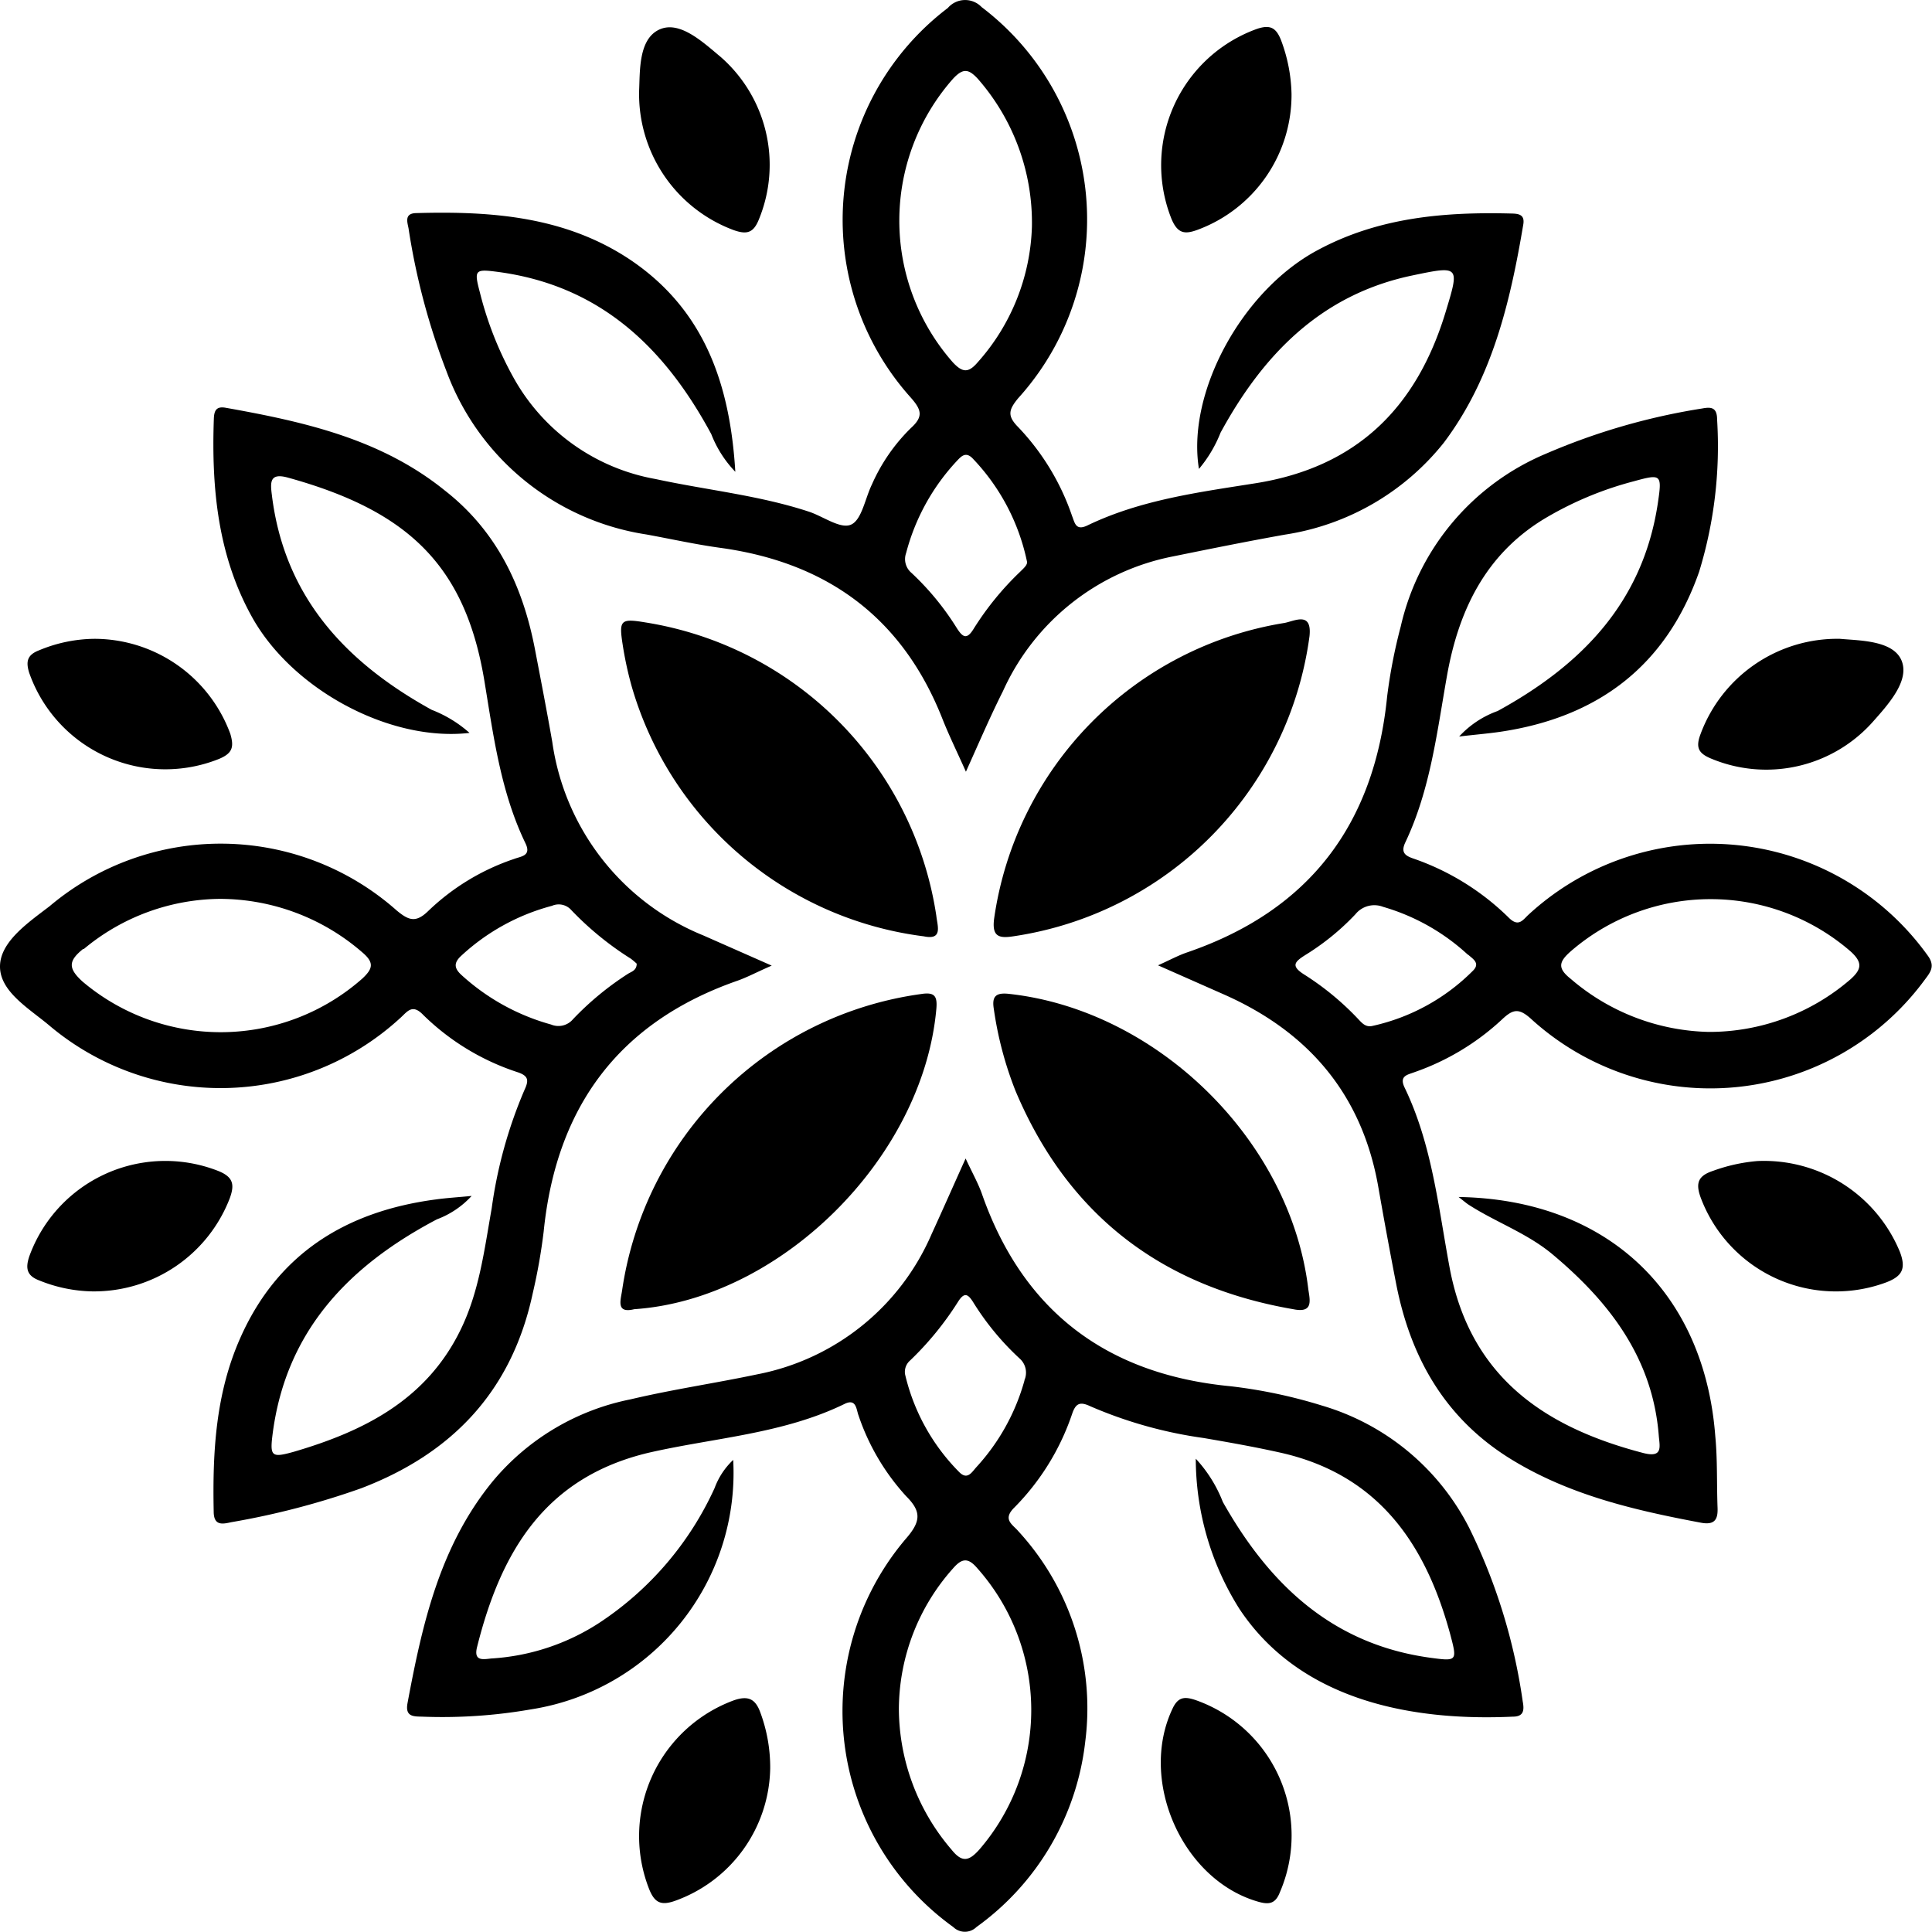 <svg xmlns="http://www.w3.org/2000/svg" viewBox="0 0 127.93 127.92"><g id="Layer_2" data-name="Layer 2"><g id="Layer_1-2" data-name="Layer 1"><path d="M48.62,112.58A9.58,9.58,0,0,0,43,125.13c.36.87.78,1.05,1.66.75A9.49,9.49,0,0,0,51,117.1a10.45,10.45,0,0,0-.67-3.75C50,112.47,49.51,112.28,48.62,112.58Z"/><path d="M14.46,77.54A9.58,9.58,0,0,0,1.94,83.19c-.27.81-.16,1.29.67,1.6a9.74,9.74,0,0,0,3.46.72,9.63,9.63,0,0,0,9.15-6.18C15.54,78.44,15.45,77.94,14.46,77.54Z"/><path d="M79.16,112.57c-.69-.23-1.14-.23-1.51.55-2.29,4.79.66,11.42,5.72,12.82.69.19,1.09.09,1.37-.62a9.5,9.5,0,0,0-5.58-12.75Z"/><path d="M79.29,15.22a9.52,9.52,0,0,0,6.23-9,10.67,10.67,0,0,0-.71-3.6c-.32-.78-.7-1-1.57-.71a9.59,9.59,0,0,0-5.65,12.63C78,15.48,78.47,15.52,79.29,15.22Z"/><path d="M48.59,15.24c.86.3,1.3.19,1.66-.71A9.49,9.49,0,0,0,47.72,3.77c-1.2-1-2.74-2.45-4.09-1.8S42.38,4.7,42.32,6A9.61,9.61,0,0,0,48.59,15.24Z"/><path d="M92.75,41.49a34.87,34.87,0,0,0-.9,4.64C91,54.61,86.69,60.3,78.59,63.07c-.58.2-1.13.5-1.91.85L81,65.83c5.64,2.48,9.2,6.64,10.27,12.79q.56,3.21,1.18,6.4c.95,4.86,3.22,8.87,7.52,11.55,3.89,2.42,8.25,3.43,12.67,4.26.93.17,1.12-.25,1.09-1-.06-1.58,0-3.16-.15-4.73-.73-9.58-7.2-15.68-17-15.84.38.29.52.42.68.52,1.82,1.17,3.9,1.89,5.58,3.31,3.79,3.18,6.61,6.9,7,12,.06.7.28,1.45-1,1.13C102.33,94.53,97.38,91.23,96,84c-.76-4.06-1.17-8.22-3-12-.36-.77.21-.83.65-1a16.39,16.39,0,0,0,5.79-3.48c.75-.71,1.14-.8,2,0a17.61,17.61,0,0,0,26-2.63c.39-.52.73-.92.19-1.64a17.73,17.73,0,0,0-26.42-2.68c-.37.34-.65.84-1.29.21a16.82,16.82,0,0,0-6.36-3.94c-.55-.19-.81-.42-.5-1.07,1.65-3.48,2.09-7.28,2.75-11,.76-4.3,2.52-8,6.37-10.37a22.78,22.78,0,0,1,6-2.53c1.85-.51,1.88-.46,1.59,1.49-1,6.56-5.07,10.69-10.6,13.72a6.38,6.38,0,0,0-2.55,1.69c1-.12,1.87-.19,2.7-.31,6.47-.95,11-4.35,13.19-10.6a28.34,28.34,0,0,0,1.19-10.08c0-.83-.42-.84-1-.73a42.89,42.89,0,0,0-10.35,3A16.34,16.34,0,0,0,92.75,41.49ZM104,63a14.14,14.14,0,0,1,18.54,0c.82.74.72,1.19,0,1.84a14.3,14.3,0,0,1-9.39,3.49A14.48,14.48,0,0,1,104,64.81C103.12,64.11,103.22,63.69,104,63Zm-6.79.21c.29.27.84.56.32,1.07a13.47,13.47,0,0,1-6.64,3.65c-.48.12-.73-.22-1-.5a18.48,18.48,0,0,0-3.53-2.9c-.9-.57-.64-.84.07-1.29a16.29,16.29,0,0,0,3.32-2.7,1.61,1.61,0,0,1,1.84-.49A14,14,0,0,1,97.2,63.22Z"/><path d="M29.57,24.6A16.82,16.82,0,0,0,42.8,35.39c1.65.3,3.29.67,5,.9,7.07,1,12,4.68,14.62,11.35.43,1.08.94,2.12,1.54,3.46.9-2,1.62-3.68,2.45-5.33a15.65,15.65,0,0,1,11.28-8.93c2.46-.5,4.93-1,7.4-1.44a16.65,16.65,0,0,0,10.51-6.08C98.81,25.06,100,20,100.86,14.9c.12-.64-.22-.75-.74-.76-4.48-.12-8.87.25-12.92,2.45-5,2.7-8.63,9.44-7.81,14.46a8.63,8.63,0,0,0,1.43-2.4c2.82-5.18,6.67-9.15,12.7-10.41,3.14-.66,3.13-.63,2.21,2.4C93.81,27,89.83,30.94,83.13,32c-3.78.6-7.62,1.1-11.14,2.8-.76.36-.82-.18-1-.63a16,16,0,0,0-3.58-5.9c-.74-.75-.6-1.15,0-1.89A17.64,17.64,0,0,0,65,.47a1.51,1.51,0,0,0-2.24.06,17.61,17.61,0,0,0-2.44,25.81c.69.79.84,1.24,0,2a12,12,0,0,0-2.59,3.75c-.45.93-.67,2.34-1.38,2.65s-1.85-.56-2.82-.87c-3.3-1.08-6.75-1.42-10.12-2.15A13.45,13.45,0,0,1,34,25a23.1,23.1,0,0,1-2.22-5.62c-.4-1.52-.35-1.58,1.23-1.37,6.73.91,11,5,14.09,10.74a7.49,7.49,0,0,0,1.59,2.49c-.35-5.83-2.06-10.71-6.9-14-4.3-2.9-9.2-3.27-14.2-3.13-.83,0-.62.59-.54,1A45.23,45.23,0,0,0,29.57,24.6ZM63.11,5.21c.64-.68,1-.68,1.63,0A14.45,14.45,0,0,1,68.33,15a14.11,14.11,0,0,1-3.6,9c-.61.71-1,.67-1.63,0A14.19,14.19,0,0,1,63.11,5.21ZM60,36.62a14.17,14.17,0,0,1,3.39-6.13c.28-.3.57-.58,1-.15A14,14,0,0,1,68,37.17c.06.23-.22.46-.46.7a19.55,19.55,0,0,0-3.07,3.77c-.46.75-.73.55-1.12-.06a18,18,0,0,0-3-3.65A1.19,1.19,0,0,1,60,36.62Z"/><path d="M14.51,50.25c.88-.37,1-.78.74-1.66a9.6,9.6,0,0,0-9-6.29,9.72,9.72,0,0,0-3.66.76c-.78.3-.89.73-.66,1.48A9.55,9.55,0,0,0,14.51,50.25Z"/><path d="M3.2,67.85a17.58,17.58,0,0,0,23.28-.42c.48-.42.8-1,1.54-.23A16,16,0,0,0,34.28,71c.71.24.75.53.45,1.17A30.22,30.22,0,0,0,32.56,80c-.49,2.76-.83,5.58-2.1,8.13-2.27,4.59-6.39,6.65-11,8-1.5.42-1.6.31-1.4-1.24.9-6.81,5.08-11.1,10.87-14.15a5.93,5.93,0,0,0,2.3-1.55c-.91.09-1.63.13-2.35.23C22.93,80.2,18.38,83,15.9,88.62c-1.62,3.66-1.83,7.53-1.75,11.46,0,1,.62.83,1.19.71a51.94,51.94,0,0,0,8.57-2.24c6.08-2.32,10-6.49,11.37-12.93A37.8,37.8,0,0,0,36,81.55c.83-8.22,4.95-13.86,12.83-16.61.68-.24,1.32-.59,2.27-1l-4.53-2a16.29,16.29,0,0,1-10-12.81c-.35-2-.75-4.07-1.14-6.1-.8-4.2-2.53-7.87-6-10.57C25.2,29.05,20.1,27.92,14.94,27c-.62-.11-.76.19-.78.73-.16,4.54.25,9,2.49,13.06,2.66,4.86,9.17,8.35,14.44,7.74A8.23,8.23,0,0,0,28.58,47C22.89,43.86,18.82,39.52,18,32.76c-.11-.85-.13-1.47,1.08-1.13,7.87,2.18,11.73,5.75,13,13.49.6,3.64,1.08,7.33,2.71,10.71.42.86-.3.87-.76,1.05a15.16,15.16,0,0,0-5.65,3.42c-.84.83-1.31.65-2.1,0a17.56,17.56,0,0,0-23-.29C1.87,61.09,0,62.36,0,64S1.86,66.74,3.2,67.85Zm27.35-4.57a14.14,14.14,0,0,1,6-3.3,1.11,1.11,0,0,1,1.22.22,20.57,20.57,0,0,0,4,3.28,4.77,4.77,0,0,1,.39.33c0,.46-.36.53-.59.68a19.66,19.66,0,0,0-3.63,3,1.26,1.26,0,0,1-1.45.35,14.52,14.52,0,0,1-5.89-3.24C30.09,64.15,30,63.78,30.55,63.28Zm-25-.44a14.25,14.25,0,0,1,9-3.32,14.42,14.42,0,0,1,9.45,3.55c.8.68.68,1.08,0,1.72A14.16,14.16,0,0,1,5.47,65C4.5,64.12,4.52,63.63,5.5,62.84Z"/><path d="M113.35,50.25A9.45,9.45,0,0,0,124,47.81c1.05-1.18,2.47-2.75,1.91-4.08s-2.77-1.31-4.08-1.43a9.66,9.66,0,0,0-9.23,6.32C112.26,49.52,112.48,49.9,113.35,50.25Z"/><path d="M97.28,101.16a16,16,0,0,0-9.75-8.09,33.28,33.28,0,0,0-6.07-1.28C73.29,91,67.72,86.83,65,79c-.26-.71-.64-1.38-1.06-2.29-.83,1.84-1.52,3.41-2.25,5A15.84,15.84,0,0,1,50.16,91c-2.79.59-5.62,1-8.41,1.66a15.92,15.92,0,0,0-9.11,5.41c-3.52,4.29-4.68,9.47-5.66,14.73-.15.86.38.86.95.87a34.21,34.21,0,0,0,7.22-.48,15.85,15.85,0,0,0,13.4-16.52,4.87,4.87,0,0,0-1.23,1.86,21.19,21.19,0,0,1-7.58,8.89,14.71,14.71,0,0,1-7.22,2.4c-.54.06-1.17.19-.93-.76,1.59-6.36,4.52-11.23,11.34-12.86,4.35-1,8.9-1.24,13-3.24.78-.38.77.38.92.77A15,15,0,0,0,60,99.07c1,1,1,1.65,0,2.8a17.61,17.61,0,0,0,3.12,25.73,1.1,1.1,0,0,0,1.54,0,17.54,17.54,0,0,0,7.2-12.27,17.33,17.33,0,0,0-4.43-13.94c-.37-.44-1.06-.76-.29-1.54A16.17,16.17,0,0,0,71,93.6c.23-.66.5-.81,1.18-.49a28.82,28.82,0,0,0,7.52,2.11c1.75.3,3.5.61,5.22,1,6.41,1.49,9.5,6.07,11.11,12,.47,1.77.46,1.79-1.32,1.55-6.5-.89-10.67-4.87-13.74-10.32a9,9,0,0,0-1.79-2.86,18.69,18.69,0,0,0,2.88,9.93c4.18,6.32,11.9,7.44,18.12,7.15.74,0,.75-.46.65-1A38.14,38.14,0,0,0,97.28,101.16ZM64.84,122.48c-.69.77-1.14.86-1.83,0a14.39,14.39,0,0,1-3.49-9.34,14.06,14.06,0,0,1,3.59-9.29c.59-.68,1-.72,1.61,0A14.13,14.13,0,0,1,64.84,122.48Zm3-31.08a14,14,0,0,1-3.18,5.74c-.31.34-.6.9-1.16.32A13.54,13.54,0,0,1,59.93,91a1,1,0,0,1,.34-.92,20.57,20.57,0,0,0,3.16-3.87c.41-.65.65-.55,1,0a17.85,17.85,0,0,0,3.08,3.74A1.25,1.25,0,0,1,67.83,91.4Z"/><path d="M41.19,85.47c-.1.65-.4,1.52.81,1.22,9.67-.65,19.11-10,20-19.87.08-.86-.11-1.14-1-1A23.2,23.2,0,0,0,41.19,85.47Z"/><path d="M62,60.64A23.16,23.16,0,0,0,42.71,41.21c-1.62-.27-1.73-.14-1.48,1.47a23.45,23.45,0,0,0,.59,2.74A23.16,23.16,0,0,0,61.17,62C62.45,62.27,62.07,61.31,62,60.64Z"/><path d="M67.09,62A23.2,23.2,0,0,0,86.71,42.13c.18-1.68-1-1-1.66-.88A23.14,23.14,0,0,0,65.83,60.81C65.67,62,66.12,62.15,67.09,62Z"/><path d="M65.81,66.83a23.7,23.7,0,0,0,1.44,5.42c3.47,8.22,9.68,12.94,18.38,14.44,1.35.28,1.11-.58,1-1.33-1.17-9.84-10-18.48-19.82-19.55C65.91,65.71,65.67,66,65.81,66.83Z"/><path d="M116.37,76.88a11.3,11.3,0,0,0-2.94.65c-1,.33-1.16.82-.82,1.76a9.56,9.56,0,0,0,12.3,5.62c1-.39,1.33-.86.9-2A9.73,9.73,0,0,0,116.37,76.88Z"/></g></g></svg>